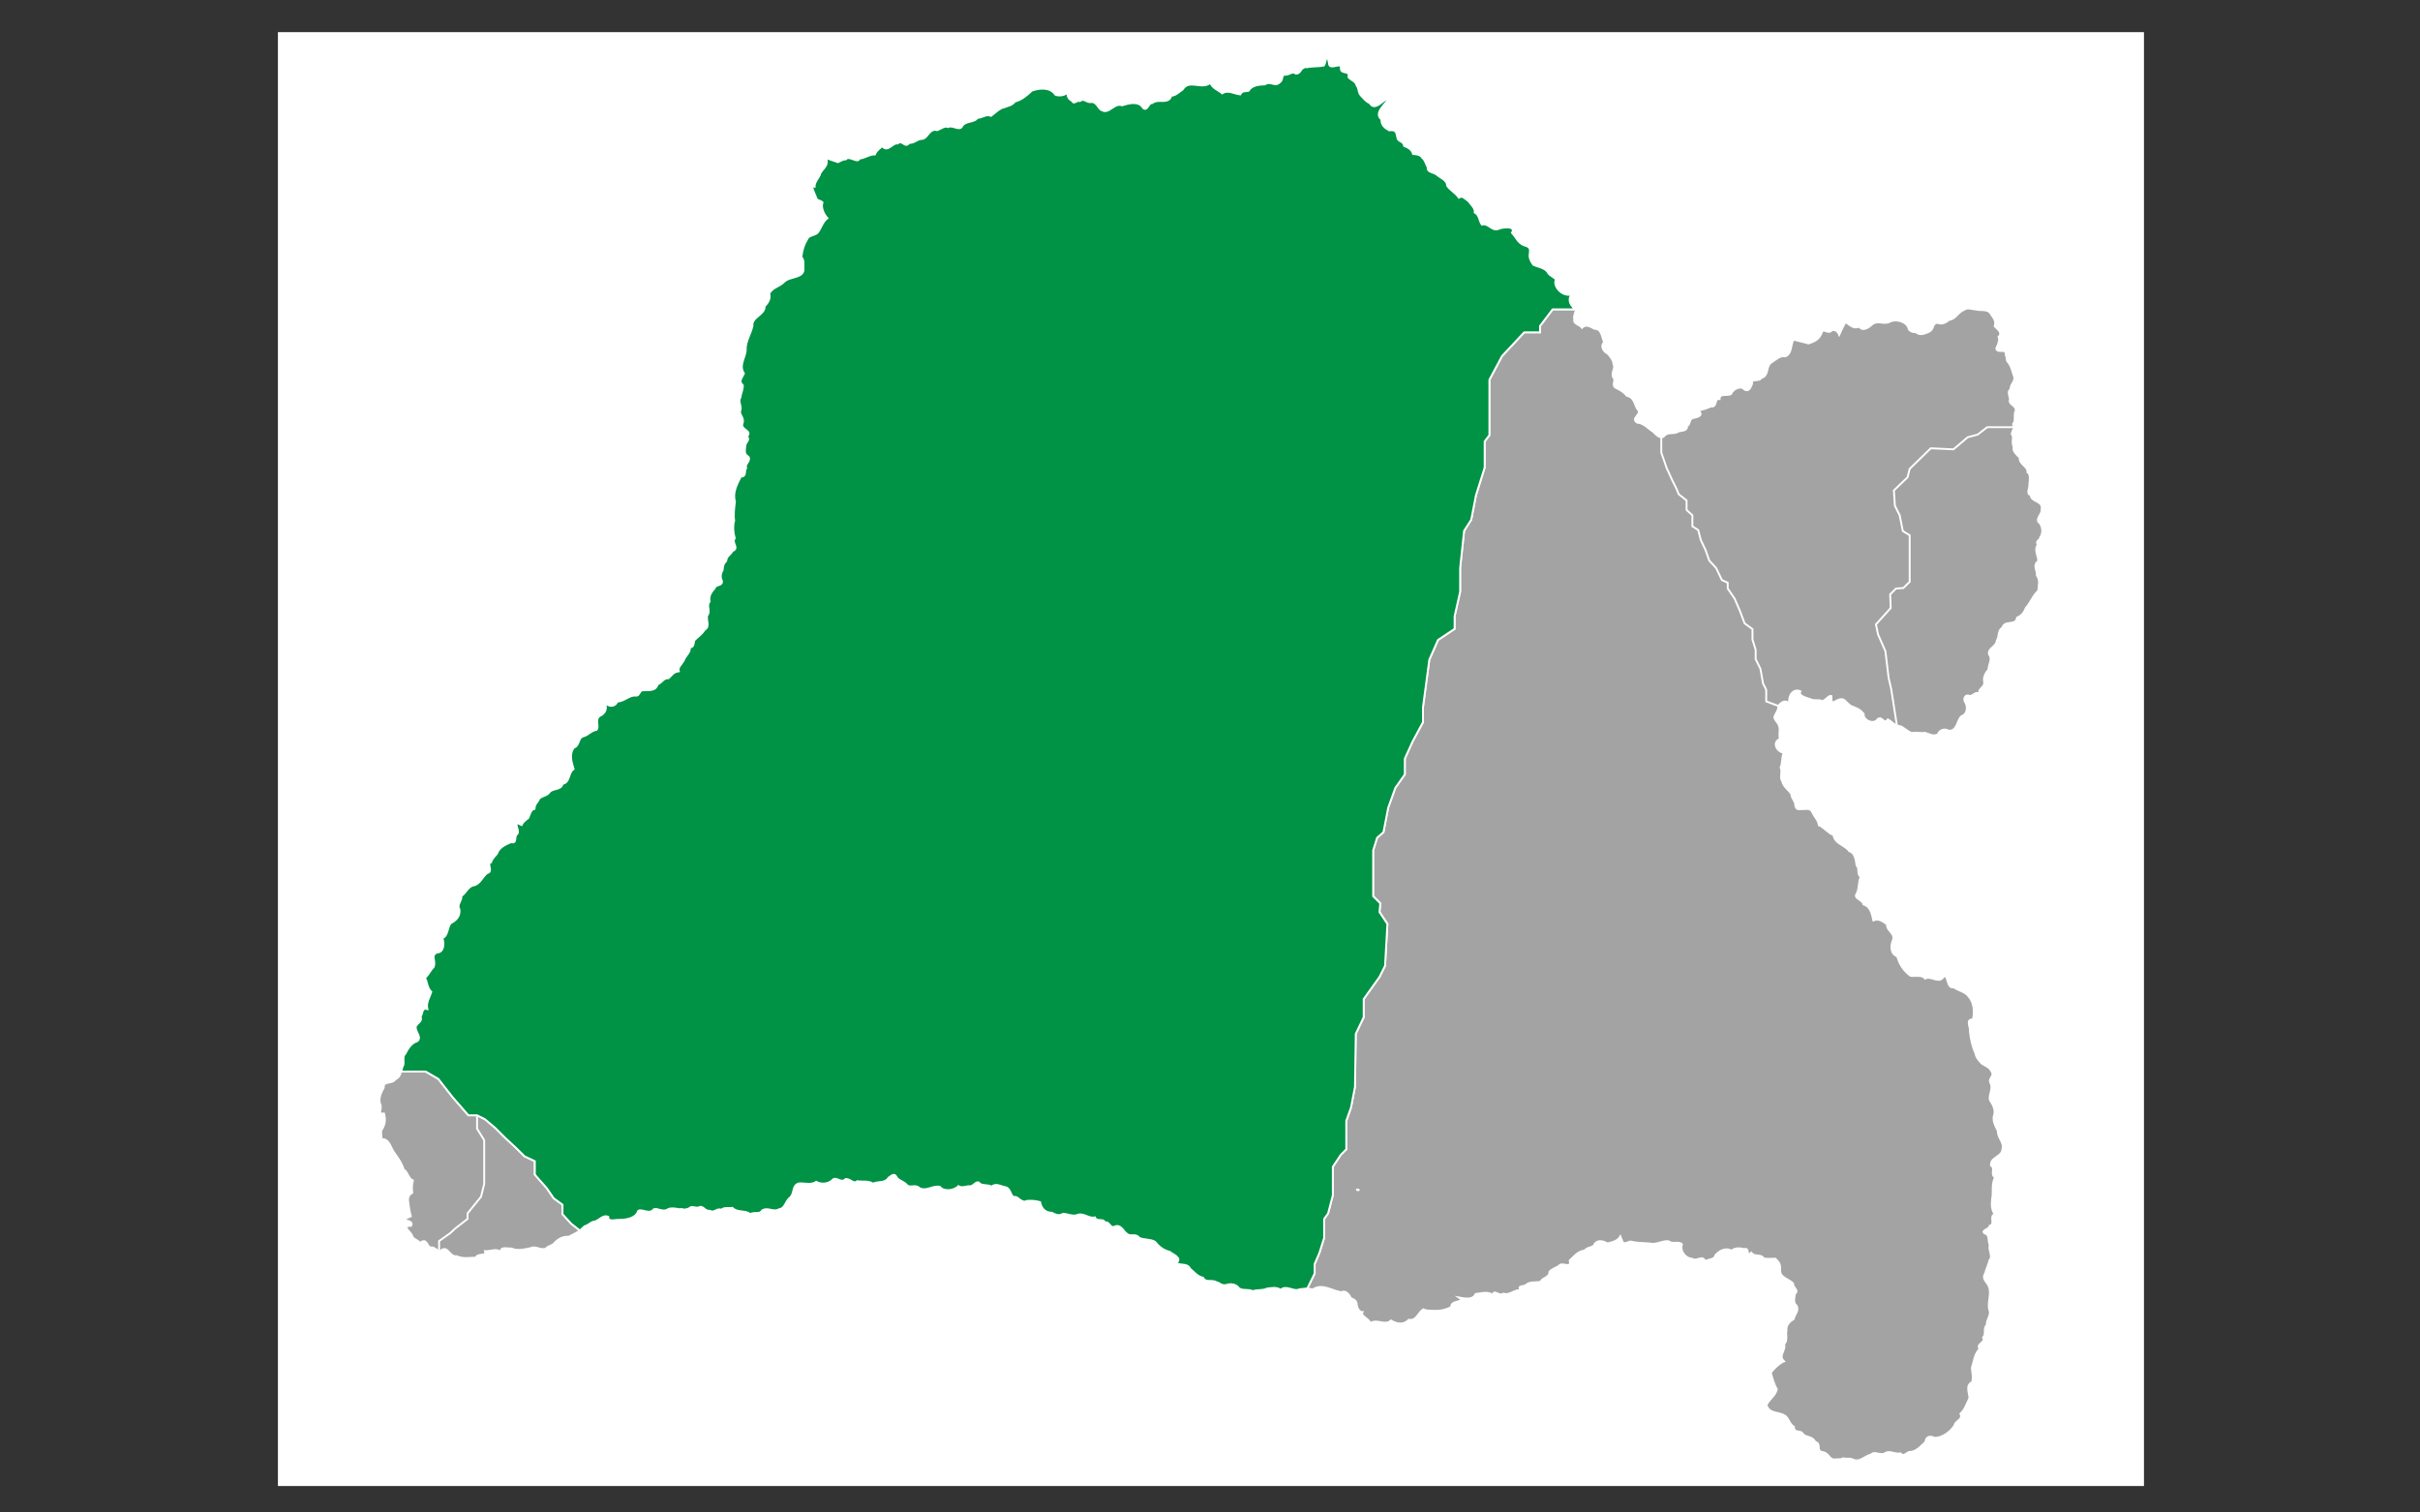 <?xml version="1.0" encoding="utf-8"?>
<!-- Generator: Adobe Illustrator 16.0.0, SVG Export Plug-In . SVG Version: 6.00 Build 0)  -->
<!DOCTYPE svg PUBLIC "-//W3C//DTD SVG 1.1//EN" "http://www.w3.org/Graphics/SVG/1.1/DTD/svg11.dtd">
<svg version="1.1" id="Layer_1" xmlns="http://www.w3.org/2000/svg" xmlns:xlink="http://www.w3.org/1999/xlink" x="0px" y="0px"
	 width="1280px" height="800px" viewBox="0 0 1280 800" enable-background="new 0 0 1280 800" xml:space="preserve">
<rect x="0" y="0" width="1280" height="800" fill="#333333" stroke="none"/>
<rect x="147.5" y="17.5" fill="#FFFFFF" stroke="#FFFFFF" stroke-miterlimit="10" width="986" height="768"/>
<g>
	<path fill="#A3A3A3" stroke="#FFFFFF" stroke-miterlimit="10" d="M700.246,34.672c-2.948,0.591-6.317,0.278-8.951,0.905
		c-3.543-0.627-2.737,3.376-5.896,3.376c-2.036-1.706-3.371,1.043-6.494,0.556c-1.229,1.775-0.209,2.958-2.631,4.524
		c-2.072,1.602-4.67-1.357-7.196,0.592c-2.808,0.139-6.879,0.245-8.67,3.409c-2.072,0.454-3.229-0.277-4.422,1.915
		c-3.229-0.382-6.6-2.609-9.514-0.556c-1.964-1.776-5.125-2.575-6.282-5.603c-4.493,3.896-11.197-2.191-14.671,3.55
		c-2.178,1.461-3.44,3.062-6.074,3.34c-0.526,2.367-2.458,2.644-4.281,2.75c-2.001-0.105-4.036-0.174-5.827,1.113
		c-2.001-0.242-2.246,4.386-4.633,2.645c-2.282-4.001-7.654-2.645-11.162-1.461c-4.317-1.601-6.915,4.977-10.916,2.471
		c-1.616-0.382-2.597-5.045-6.143-4.141c-2.211-0.244-3.23-2.191-5.267-0.626c-2.036-0.591-3.158,2.158-4.105-0.069
		c-1.37-0.626-3.369-2.437-1.862-4.872c-1.859,2.017-4.982,2.401-6.983,1.635c-2.739-4.105-8.178-3.654-12.461-2.227
		c-2.738,2.541-5.265,4.803-8.95,5.812c-1.79,2.192-3.72,2.158-5.51,2.992c-2.493,0.349-5.089,3.064-7.161,4.595
		c-2.562-1.148-4.247,0.871-7.23,1.079c-1.72,2.68-6.633,1.217-8.32,4.802c-1.544,1.914-4.914-1.218-7.194,0.035
		c-1.58-0.939-4.178,1.149-5.721,1.636c-4.248-1.217-4.914,4.385-8.144,4.664c-1.965-0.244-4.388,2.47-6.529,1.983
		c-2.702,3.271-3.369-1.878-6.282,0.382c-2.843-0.452-5.23,5.116-8.213,1.324c-0.035,0.521-3.194,2.365-3.792,4.455
		c-3.228,0.034-5.51,2.087-8.248,2.192c-0.666,2.888-5.406-1.915-7.125,0.417c-1.79,0.035-2.843,0.939-4.177,1.498
		c-2.001-0.592-7.019-2.576-6.246-1.95c1.403,3.759-1.722,5.254-3.126,7.9c-0.351,2.089-2.948,4.105-3.019,6.996
		c-2.386-0.871-0.175,3.131,0.81,5.707c0.42,1.88,2.28,1.496,3.405,2.61c-1.019,2.819,0.876,6.612,2.596,8.351
		c-2.738,2.158-3.229,5.255-5.265,7.796c-1.65,1.427-4.95,1.323-5.406,3.377c-1.86,2.992-2.737,5.95-3.088,9.429
		c1.545,1.843,1.019,3.237,1.087,5.604c0.845,5.775-7.264,4.349-10.214,7.48c-2.597,2.645-5.966,2.785-7.897,6.162
		c0.842,2.68-0.667,5.011-2.423,6.716c0.316,4.593-7.09,5.707-6.422,10.508c-0.948,4.002-3.546,8.075-3.581,11.902
		c0.352,4.212-4,8.701-0.947,13.156c-1.018,2.471-3.053,4.002-0.596,6.265c0.174,2.191-0.984,4.14-1.265,6.438
		c-1.544,2.506,1.159,4.663-0.28,7.584c0.385,2.472,2.527,3.587,1.263,6.543c-0.633,3.133,5.439,3.445,2.528,6.438
		c1.789,2.227-0.949,2.923-0.949,5.359c-0.351,3.166-0.421,4.175,1.685,5.464c1.439,2.261-2.211,3.896-1.193,5.951
		c-1.298,1.844,0.492,4.314-2.912,4.628c-2.036,3.932-4.424,8.701-3.021,13.016c-0.386,3.166-0.911,7.411-0.42,10.091
		c-0.842,3.132-0.527,6.682,0.314,9.396c-1.965,2.505,2.668,5.116-1.193,6.751c-1.228,2.228-3.018,2.402-3.369,5.325
		c-1.543,1.427-1.685,2.853-1.86,4.803c-1.194,1.948-1.263,4.105-0.353,5.741c0.248,2.889-3.439,1.601-3.86,3.829
		c-1.683,1.845-3.298,4.037-2.667,7.028c-2,2.299,0.771,5.013-1.333,7.518c-0.526,2.508,1.614,5.778-1.266,7.378
		c-1.613,2.505-3.44,3.515-5.509,5.638c-0.457,1.6-0.104,3.758-2.423,3.723c0.598,2.471-2.245,4.385-2.98,6.542
		c-0.949,2.158-3.617,4.003-2.811,6.091c-3.018,0.452-3.334,1.878-5.37,3.655c-2.772-0.141-3.44,2.332-5.826,3.27
		c-1.018,3.83-4.914,2.889-8.494,3.168c-1.685,1.775-1.334,3.166-3.65,2.713c-3.195,0.176-5.793,3.131-9.197,3.237
		c-1.193,3.027-4.985,2.921-6.703,0.14c1.542,3.617,0.49,6.053-2.667,7.517c-2.598,1.982-0.036,5.462-1.581,7.273
		c-2.772,0.348-4.458,2.819-7.089,3.481c-2.703,0.661-1.861,4.941-4.844,5.879c-2.738,3.411-1.228,7.903-0.211,11.378
		c-3.018,2.021-1.719,7.173-5.967,7.869c-0.21,3.061-4.845,2.364-6.564,4.104c-1.614,2.402-3.65,1.915-5.65,3.62
		c-0.808,2.26-2.319,2.435-2.493,5.462c-1.965,0.35-2.527,2.96-3.229,4.734c-1.613,1.356-2.807,2.054-3.614,3.791
		c-5.335-2.85-0.843,2.297-2.176,4.665c-2.106,1.078,0.105,5.43-3.334,4.415c-2.774,1.084-6.564,2.891-7.478,6.094
		c-1.017,1.253-2.597,2.611-3.159,4.595c-2.562,0.348,1.405,5.147-2,5.602c-2.668,2.09-3.441,5.361-6.774,6.509
		c-3.299,0.279-4.282,3.969-6.951,5.743c0.493,2.398-2.597,4.456-0.983,7.03c0.456,3.585-1.685,5.774-4.704,7.376
		c-1.754,2.158-1.299,6.647-4.316,7.794c1.087,2.924,0.703,7.659-2.843,7.623c-3.721,1.808-0.351,4.139-1.824,7.759
		c-2.001,1.985-2.633,4.107-4.565,5.675c1.334,2.051,1.054,5.322,3.371,7.41c-0.947,3.028-2.878,5.57-2.106,9.05
		c-3.124-0.837-2.246,2.229-3.544,3.933c0.877,2.747-1.194,2.956-2.529,5.187c-0.771,2.504,3.477,5.846,0.739,7.897
		c-3.125,0.907-5.195,4.281-6.32,6.649c-1.999,1.771-0.068,5.112-1.438,6.68c-0.666,2.018-0.913,5.639-3.791,6.818
		c-1.755,2.785-6.528,0.628-6.177,4.422c-1.475,2.643-3.088,5.951-1.754,9.115c0.947,2.332-1.862,5.083,1.895,4.597
		c0.808,3.165,0.63,5.289-0.878,8.072c-1.194,0.94-0.315,3.691-0.456,5.43c4.528-0.173,4.774,5.116,7.057,7.623
		c2,3.026,3.615,4.905,4.633,8.454c2.352,1.358,2.421,4.871,4.913,5.814c-0.526,2.226-0.631,4.242-0.351,6.539
		c-1.825,1.078-2.526,2.475-2.07,4.978c0.28,2.75,0.632,4.77,1.333,7.412c-8.035,3.237,2.177,1.147,0.141,5.08
		c-5.861-0.211,0.632,3.621,0.632,5.567c1.018,1.879,2.842,1.777,4.142,3.517c3.616-3.133,3.652,2.121,5.616,2.437
		c2.141-0.902,4.002,3.271,6.002,1.114c3.159-1.845,4.072,3.935,7.723,3.442c3.581,1.605,6.704,0.734,10.144,0.769
		c1.087-2.68,6.073-0.453,4.879-3.444c2.843,0.171,5.931-1.708,8.878,0.59c-1.683-3.166,3.125-1.844,5.021-2.019
		c3.229,1.429,6.915,0.558,10.458-0.241c2.318-1.252,5.16,1.494,7.827,0.275c1.615-1.774,3.23-1.217,4.669-3.098
		c2.069-2.053,4.282-3.305,7.405-3.131c2.984-1.565,6.144-2.82,8.391-5.569c2.456-0.624,3.088-2.33,5.684-2.575
		c2.458-0.974,4.178-3.515,6.811-2.469c-0.105,3.061,3.58,1.495,5.896,1.672c3.721-0.036,8.705-0.77,10.003-4.806
		c2.282-1.115,5.968,2.229,8.179-0.8c2.176-0.801,4.879,1.878,7.545-0.035c3.51-1.497,7.267,1.428,11.163-0.453
		c1.684-1.774,3.825,0.592,5.826-0.835c2.386,0.139,2.176,2.229,5.3,2.158c1.825,1.393,3.932-1.706,5.861-0.522
		c1.333-1.497,4.143-0.696,5.896-1.077c2.844,2.888,7.126,1.044,9.337,3.376c2.283-1.394,5.301,0.276,6.319-1.915
		c2.983-2.054,6.071,1.113,9.09-0.731c2.95-0.21,3.335-4.106,5.476-5.914c2.808-2.09,1.159-6.438,4.704-7.657
		c2.563-0.49,6.565,1.112,9.409-0.907c2.876,1.638,6.773,1.012,8.738-1.11c1.931-1.881,4.528,2.226,6.775-0.351
		c2.667-0.312,4.035,2.96,6.246,1.115c3.02,0.522,5.582-0.381,8.354,1.323c2.388-1.359,6.355-0.036,8.179-3.167
		c2.316-1.603,3.123-2.539,4.527,0.278c2.036,1.772,3.581,1.811,5.301,3.76c1.509,1.495,4.563-0.628,6.389,1.423
		c3.86,2.02,6.915-1.391,10.88-0.66c1.932,2.609,7.302,2.262,9.829-0.346c1.896,1.321,3.931-0.14,6.633,0.034
		c1.967-0.59,3.159-3.517,4.95-1.149c2.176,1.045,3.861,0.209,5.932,1.393c2.457-2.02,4.809-0.106,7.266,0.276
		c3.159,0.559,2.703,5.568,5.089,5.187c1.299-0.556,3.756,3.687,6.318,2.088c2.282-0.209,4.704-0.07,7.02,0.628
		c0.562,3.027,2.422,5.602,6.213,5.636c2.104,1.112,3.826,1.845,5.966,0.522c2.808,0.209,5.477,1.773,8.145,0.419
		c3.125-0.592,5.652,2.294,8.704,1.529c0.843,2.542,4.811,0.313,5.092,2.644c3.016-0.694,2.7,3.83,5.826,1.983
		c3.544-0.799,4.176,3.831,7.301,4.734c1.79,0.279,3.79-0.558,5.23,1.463c2.667,1.145,5.861,0.625,8.247,2.018
		c2.211,2.68,4.319,4.42,7.899,5.395c1.297,1.219,6.983,3.132,3.334,5.916c2.667,1.461,5.967-0.068,7.371,2.994
		c2.176,1.74,3.861,4.141,6.842,4.729c1.652,3.031,4.67,0.734,7.265,2.475c1.056-0.14,2.493,2.052,5.092,1.359
		c2.422-0.871,5.337-0.314,6.703,1.807c2.387,1.461,4.915,0.244,7.232,1.495c2.596-0.939,4.915-0.139,7.51-1.355
		c2.281-0.278,4.951-0.975,7.304,0.627c2.91-2.784,6.946,1.32,9.932-0.279c2.386-1.912,5.545,0.485,7.337-0.07
		c4.771-3.095,9.896,0.939,14.848,1.636c2.49-1.354,4.386,1.811,4.947,3.098c1.86,0.834,3.089,1.391,3.125,3.479
		c0.279,1.951,1.401,3.898,3.052,3.932c-1.297,2.09,3.264,3.204,4.143,5.813c3.685-2.399,7.759,1.636,10.916-1.356
		c2.985,1.74,6.563,2.607,9.444-0.415c4.031,0.833,5.019-3.9,7.613-5.502c2.18,0.872,3.442,0.661,5.688,0.767
		c3.159,0.176,6.388-0.489,9.268-2.087c-0.74-3.689,8.141-2.193,3.931-4.941c3.121,0.52,7.302,1.529,8.844-1.847
		c2.951-0.276,6.669-1.636,9.267,0.662c0.108-3.654,3.194,0.939,5.407-0.869c3.721,1.148,5.72-2.437,9.478-1.742
		c-2.738-2.85,1.543-1.67,2.737-3.061c2.071-1.668,4.634-0.871,7.441-1.461c1.124-2.403,4.738-2.092,4.738-5.289
		c1.019-1.463,4.072-2.298,5.019-3.203c1.755-2.264,6.74,2.054,5.688-2.75c2.421-2.264,4.562-5.115,7.967-5.255
		c0.982-1.98,4.771-1.354,5.195-3.514c1.789-2.472,4.772-1.392,6.809-0.247c2.597-0.658,5.475-1.321,6.81-3.758
		c1.612,3.827,0.876,4.354,5.196,2.716c3.614,0.869,6.913,0.73,10.773,1.08c3.088,0.768,7.231-1.917,9.758-1.114
		c1.649,1.634,5.651-0.315,6.844,1.565c-1.263,3.1,1.65,7.415,5.301,7.553c2.561,1.845,5.478-2.332,6.984,1.321
		c2.282-1.321,4.774-0.557,5.512-3.27c2.211-2.366,5.301-4.003,8.461-2.296c1.998-1.707,4.806-1.323,6.667-0.802
		c3.23-1.079,0.561,4.593,3.755,1.879c2.037,2.646,4.737,0.277,6.636,3.063c1.577,0.278,4.424,0.243,6.108,0.104
		c2,1.947,2.597,2.991,2.524,5.568c-0.49,4.628,4.704,5.08,6.881,7.587c-0.386,2.191,3.403,3.478,0.912,5.43
		c-0.249,2.26-1.125,4.662,0.911,6.298c1.371,2.924-1.016,4.244-1.576,7.03c-2.177,1.354-4.074,3.095-3.793,6.02
		c-0.559,2.296,0.845,5.323-1.299,7.309c1.194,3.061-3.3,6.193,0,9.012c-2.35,1.009-4.946,3.378-6.984,5.986
		c0.878,3.342,1.582,5.951,3.194,8.873c-0.455,1.811-1.455,3.073-2.524,4.285c-1.071,1.213-2.214,2.38-2.951,3.999
		c1.366,4.978,6.775,3.373,10.076,5.879c1.932,1.742,2.104,4.281,4.42,5.638c0.177,4.038,3.616,1.044,5.158,4.317
		c2.247,1.284,4.775,1.007,6.108,3.653c3.789,1.115-0.279,5.045,4.458,5.499c2.774,0.799,3.056,3.827,5.685,3.827
		c1.618-0.279,3.092,0.243,4.67-0.626c2.002,0.521,3.301-0.278,5.441,0.765c3.439,1.461,6.07-2.087,9.373-2.783
		c1.823-2.124,5.119,1.113,7.649-0.905c2.457-1.185,4.772,0.905,7.794,0.314c2.315,2.4,3.123-1.218,5.827-0.801
		c3.157-0.698,4.844-2.89,7.405-5.187c0.352-3.095,2.595-3.376,4.984-2.193c4.353-0.141,8.282-3.34,10.492-6.647
		c0.07-2.364,4.672-2.851,3.054-6.158c2.425-2.157,3.269-5.254,4.742-8.143c0.068-2.784-2.247-6.822,1.473-8.524
		c0.666-2.717,0.104-4.771-0.176-7.482c1.159-3.586,1.301-7.239,4.108-10.198c-2.178-2.541,3.611-3.376,1.825-5.883
		c1.824-1.982,0-4.803,1.965-6.784c-0.036-2.958,1.857-4.351,1.614-7.03c-1.86-4.905,1.896-10.128-1.332-14.788
		c-1.337-1.672-2.563-3.273-1.124-5.466c0.596-2.226,1.787-4.837,2.35-7.029c1.896-1.635-0.77-5.288,0.036-7.896
		c-0.982-2.267,0.104-5.536-2.634-6.127c-2.21-1.813,2.176-1.845,2.67-4.038c3.122-0.869-0.422-5.01,2.596-6.09
		c-1.614-2.541-1.685-4.839-1.369-8.002c0.809-3.691-0.456-7.936,1.616-11.591c-2.739-1.357,0.313-4.941-2.179-6.126
		c-0.664-4.524,5.897-4.488,6.038-8.769c1.09-3.515-2.632-5.915-2.423-9.604c-1.402-2.854-3.053-5.674-1.858-8.84
		c0.597-2.992-1.23-5.812-2.353-7.445c-0.633-3.102,1.685-5.777,0.49-8.703c-1.856-3.026,2.389-3.826,0.284-6.577
		c-0.951-2.19-3.303-2.889-4.987-3.998c-1.611-1.743-2.982-3.136-3.508-5.674c-1.579-3.377-2.386-7.412-2.842-11.243
		c0.456-2.295-2.564-6.576,1.612-6.472c0.914-4.351,0.526-8.872-2.175-12.043c-1.966-2.78-5.441-3.095-8.075-5.008
		c-4.033,1.216-2.735-8.979-5.827-4.873c-2.277,2.75-6.458-1.428-9.23,0.313c-1.613-2.229-5.509-1.15-7.718-1.464
		c-3.444-2.539-5.971-6.123-6.987-10.298c-3.723-1.43-3.582-5.5-2.317-8.631c1.368-3.585-3.616-5.08-3.088-8.284
		c-2.81-2.089-4.636-3.164-7.267-2.121c-0.737-3.306-1.439-7.273-5.196-8.455c-0.559-2.542-5.265-3.134-3.755-5.432
		c1.719-2.922,0.771-6.122,2.316-9.155c-2.246-1.391-0.456-4.208-2.246-6.089c-0.354-2.435-0.773-6.682-3.79-7.412
		c-2.246-3.34-7.971-4.07-8.356-8.595c-2.947-0.974-5.189-4.243-7.791-5.221c-0.352-2.573-1.928-3.825-3.123-6.193
		c-1.438-3.132-2.389-2.262-6.071-2.296c-2.105,0.07-2.669,0.278-3.266-1.915c0.138-2.297-2.142-3.794-2.071-6.018
		c-1.755-2.682-4.072-3.621-4.88-6.927c-1.438-1.776,0.315-5.012-0.841-7.169c1.086-2.262,0.56-5.149,1.648-7.796
		c-3.997-0.626-6.143-5.813-1.859-7.309c-0.878-1.425-0.036-3.619-0.35-5.845c-0.245-2.855-3.128-4.177-2.667-6.057
		c0.629-1.6,2.245-3.41,2.032-5.497c1.371-1.915,4.179-4.039,6.071-0.557c-1.4-4.002,1.442-9.117,5.583-7.239
		c-1.403,2.472,3.407,3.515,5.514,4.245c1.786,1.044,4.35-0.104,5.927,0.975c1.896-0.279,3.442-3.166,4.954-2.748
		c-0.039,6.682,1.823,1.322,5.859,1.741c1.72,0.347,2.982,3.13,5.019,3.758c2.949,1.25,4.214,1.53,6.213,4.07
		c-0.386,3.237,5.303,6.021,7.513,2.611c2.456-1.671,3.229,3.271,5.266,0.243c2.175,1.149,3.789,3.551,6.949,3.653
		c2.033,1.149,4.319,3.343,5.966,3.516c2.245-0.488,4.494,0.347,6.636-0.14c2.28,0.663,4.561,2.228,7.018,0.802
		c0.668-2.262,3.442-3.134,5.372-1.949c4.703,0.766,4.565-5.29,6.951-7.553c3.296-1.043,3.65-5.428,1.788-7.899
		c-0.737-1.739,0.527-4.001,2.704-2.785c2.211-0.278,3.017-2.888,5.474-0.939c-2.176-2.853,2.984-3.41,2.036-6.924
		c-0.35-2.125,0.806-4.49,2.386-6.229c-0.068-2.82,2.283-5.15,0.247-8.005c-0.771-3.236,3.862-3.896,4.108-7.273
		c1.472-2.367,0.418-5.324,3.016-6.855c1.02-4.177,7.057-0.626,7.723-5.29c2.283-0.904,3.793-2.785,4.67-5.116
		c2.599-2.958,3.545-6.333,6.528-9.118c0.209-2.679,1.123-5.568-0.737-8.039c0.211-2.889-2.318-5.464,0.737-7.552
		c0.033-3.097-2.211-5.567-0.317-8.735c-1.192-2.296,1.16-1.983,1.368-3.932c1.759-2.297,1.056-5.603-0.141-7.343
		c-3.088-2.158,1.265-4.594,0.843-7.482c1.057-4.524-6-3.864-5.648-7.551c-2.774-0.313-0.49-3.829-0.809-5.881
		c0.246-1.879,0.704-5.152-1.018-6.194c0.313-3.029-4.458-4.177-4.072-7.622c-1.295-1.428-3.86-3.202-3.227-5.707
		c-1.161-2.646,0.069-4.35-0.598-6.057c-1.687-2.365,1.121-3.723,0.314-6.159c1.65-1.566,0.14-4.872,1.403-7.099
		c0.106-3.028-4.245-2.924-3.019-6.091c-0.281-1.252-1.58-4.385,0.35-4.977c-0.631-2.505,3.02-4.454,1.618-7.377
		c-0.879-2.61-1.405-4.976-2.808-6.821c-1.51-1.391-0.423-2.086-1.477-4.037c0.457-4.107-4.422-0.487-4.982-3.48
		c0.84-1.915,2.034-4.351,1.226-6.16c2.493-2.262-1.087-4.349-2.069-5.568c0.879-2.61-0.385-4.175-1.896-6.299
		c-1.616-3.271-5.968-1.774-8.073-2.609c-1.858,0-4.529-1.253-6.108,0.174c-3.368,1.08-4.597,5.185-8.106,5.324
		c-1.053,1.079-3.757,2.853-6.179,1.496c-3.403,0.94-1.052,3.342-4.877,5.047c-1.827,0.73-4.283,1.914-6.46,0
		c-0.913,0.07-3.755-0.279-3.966-2.401c-1.229-3.41-6.985-4.837-10.005-3.027c-3.085,1.427-6.176-1.009-9.021,1.183
		c-1.755,1.6-4.983,4.106-7.018,1.288c-2.95,1.427-4.878-0.94-7.232-2.437c-1.265,2.366-2.599,5.08-3.298,6.717
		c-0.807-2.053-2.987-3.48-4.879-1.566c-2.283,0.488-3.65-2.192-4.564,0.94c-1.335,3.167-3.685,4.211-6.742,5.256
		c-2.595-0.697-5.227-1.358-8.068-2.056c-1.584,3.482-0.809,7.379-4.179,8.875c-2.736-0.695-5.333,1.95-7.652,3.376
		c-2.807,2.158-1.054,7.029-5.194,8.075c-1.051,2.228-5.439-0.105-4.809,3.026c-0.665,1.322-1.332,4.594-4.072,3.062
		c-1.647-2.226-5.929-0.487-7.091,2.401c-1.964,1.149-6.036-0.66-6.036,2.644c-3.018-0.591-1.054,4.526-4.527,3.899
		c-2.106,0.905-4.317,1.914-6.739,1.914c3.123,2.993-0.527,3.793-2.493,4.176c-2.595,0.279-1.718,4.246-3.51,4.108
		c0.598,3.48-4.352,2.295-5.298,3.549c-2.002,0.8-4.458-0.209-6.458,1.6c-1.513,2.262-4.039,0.314-6.005-1.913
		c-2.526-1.464-5.09-4.734-8.494-4.838c-4-2.437,3.3-4.559-0.034-7.308c-1.476-2.646-1.719-6.195-5.371-6.855
		c-1.441-1.811-3.65-3.238-5.474-4.003c-3.23-1.391-0.21-3.967-1.687-5.602c-1.616-2.227,1.299-5.045-0.036-7.378
		c0.036-1.809-1.896-4.21-3.123-5.463c-2.034-0.801-4.036-4.038-1.719-5.847c-1.369-2.679-1.126-7.133-5.194-7.203
		c-1.861-0.94-4.495-2.784-6.564-0.523c-1.299-1.878-4.879-1.774-4.073-4.906c-0.559-1.949-0.806-3.167,0.386-4.837
		c-2.14-2.052-4.175-4.558-1.858-7.968c-4.388,1.564-9.829-3.76-8.389-7.623c0.175-1.079-3.616-2.227-4.247-4.106
		c-1.791-2.504-5.301-2.68-7.688-3.932c-1.194-1.774-1.964-3.549-1.894-4.698c0.279-3.307,0.981-4.595-3.09-5.603
		c-3.228-1.426-4.072-4.315-6.213-6.543c2.317-3.827-4.703-2.958-6.705-2.227c-3.756,1.914-5.722-3.202-9.192-2.088
		c-1.512-1.914-1.232-5.08-3.793-6.437c0.315-2.263-1.896-4.003-3.267-5.951c-1.893-1.254-3.194-3.271-5.123-1.88
		c-2.001-2.854-4.562-3.828-6.246-6.369c0.175-2.785-3.581-4.176-5.303-5.672c-1.788-1.602-5.511-1.289-4.88-4.071
		c-0.595-0.592-1.542-4.073-2.771-4.803c-1.336-2.018-3.091-1.983-5.021-2.193c-0.49-2.226-2.667-3.514-4.702-4.245
		c-0.422-2.437-2.388-2.124-3.407-3.654c-0.98-3.203-0.209-5.046-4.563-4.628c-2.386-1.288-4.141-2.784-4.07-5.743
		c-4.211-3.48,2.317-8.108,4.281-11.519c-3.509,0.904-7.613,7.516-10.46,2.887c-2.315-1.043-3.648-2.992-4.912-4.315
		c-1.229-1.531-0.774-3.479-1.931-4.836c-0.635-2.646-2.985-2.819-4.388-4.56c0.912-4.246-4.634-0.94-4-5.289
		c-0.317-2.785-6.461,2.122-6.356-2.402C701.475,26.321,701.547,32.759,700.246,34.672L700.246,34.672z M923.592,660.872
		 M360.898,639.781C360.969,639.887,361.284,639.781,360.898,639.781L360.898,639.781z M360.125,639.607
		C360.266,640.338,361.951,639.4,360.125,639.607L360.125,639.607z M689.752,35.822C689.507,35.891,688.805,36.099,689.752,35.822
		L689.752,35.822z M833.838,171.438 M833.521,171.89 M948.37,181.67"/>
</g>
<polyline fill="#A3A3A3" stroke="#FFFFFF" stroke-miterlimit="10" points="833.1,163.608 826.264,163.608 821.244,163.608 
	814.551,172.423 814.551,175.77 806.185,175.77 794.472,188.319 787.779,200.868 787.779,230.15 785.269,233.497 785.269,247.302 
	780.668,261.943 778.157,274.911 774.393,280.767 772.301,300.428 772.301,312.978 769.373,325.945 769.373,332.638 
	760.588,338.495 755.987,348.953 752.641,374.052 752.641,382 747.202,392.039 743.019,401.262 743.019,409.608 737.999,416.72 
	734.234,427.178 731.725,440.146 728.378,443.074 726.286,449.767 726.286,463.153 726.286,474.029 730.051,477.794 
	729.633,482.396 733.816,488.671 732.562,510.841 729.633,516.697 721.267,528.41 721.267,538.032 717.083,546.816 716.665,574.844 
	714.573,585.72 712.063,592.831 712.063,607.891 709.136,610.819 704.952,617.094 704.952,632.153 702.442,641.774 700.351,644.703 
	700.351,654.742 697.841,662.69 695.331,668.547 695.331,673.566 691.484,681.442 "/>
<polyline fill="#A3A3A3" stroke="#FFFFFF" stroke-miterlimit="10" points="212.179,566.767 225.143,566.767 231.835,570.66 
	239.365,580.282 247.731,589.903 252.333,589.903 252.333,597.015 256.098,603.08 256.098,626.29 255.113,630.233 254.425,632.99 
	249.516,639.056 247.313,641.777 247.313,644.703 240.768,649.793 238.167,652.232 232.254,656.416 232.254,661.602 "/>
<polyline fill="#A3A3A3" stroke="#FFFFFF" stroke-miterlimit="10" points="252.333,589.903 256.516,591.995 261.955,596.597 
	266.974,601.616 272.831,607.055 277.432,611.59 282.87,614.166 282.87,621.277 289.145,628.389 292.91,633.826 297.511,637.173 
	297.511,642.193 302.113,647.213 306.718,650.865 "/>
<polyline fill="#A3A3A3" stroke="#FFFFFF" stroke-miterlimit="10" points="1064.811,225.955 1058.043,225.955 1051.072,225.955 
	1046.052,229.86 1040.753,231.281 1033.223,237.668 1021.23,237.111 1010.077,247.987 1008.961,252.449 1001.711,259.42 
	1002.268,267.508 1004.777,272.528 1006.451,280.895 1010.077,283.125 1010.077,307.727 1006.73,311.013 1002.825,311.292 
	999.758,314.36 1000.037,321.611 992.229,330.256 993.344,335.554 997.248,344.479 998.921,358.423 1000.315,364.558 
	1003.315,383.697 "/>
<polyline fill="#A3A3A3" stroke="#FFFFFF" stroke-miterlimit="10" points="878.691,231.281 878.691,239.345 881.482,247.433 
	884.549,254.126 886.779,258.588 887.896,261.377 892.079,264.724 892.079,269.744 895.146,272.532 895.146,278.389 898.215,280.34 
	899.608,285.64 902.118,290.938 904.071,296.516 907.695,300.419 910.764,306.834 913.831,308.229 913.831,311.296 917.457,316.595 
	920.245,323.009 922.755,329.702 926.938,332.77 926.938,338.348 928.611,343.646 928.611,348.666 931.121,353.686 932.517,361.494 
	934.189,364.84 934.189,370.977 940.611,373.42 "/>
<path fill="#A3A3A3" stroke="#FFFFFF" stroke-miterlimit="10" d="M718.478,629.422C718.548,629.527,718.864,629.422,718.478,629.422
	L718.478,629.422z"/>
<path fill="#A3A3A3" stroke="#FFFFFF" stroke-miterlimit="10" d="M717.704,629.248C717.846,629.979,719.53,629.041,717.704,629.248
	L717.704,629.248z"/>
<path fill="#A3A3A3" stroke="#FFFFFF" stroke-miterlimit="10" d="M1047.331,25.462C1047.087,25.531,1046.384,25.739,1047.331,25.462
	L1047.331,25.462z"/>
<path fill="#009245" stroke="#FFFFFF" stroke-miterlimit="10" d="M833.1,163.608c-2.14-2.052-4.175-4.558-1.858-7.968
	c-4.388,1.564-9.829-3.76-8.389-7.623c0.175-1.079-3.616-2.227-4.247-4.106c-1.791-2.504-5.301-2.68-7.688-3.932
	c-1.194-1.774-1.964-3.549-1.894-4.698c0.279-3.307,0.981-4.595-3.09-5.603c-3.228-1.426-4.072-4.315-6.213-6.543
	c2.317-3.827-4.703-2.958-6.705-2.227c-3.756,1.914-5.722-3.202-9.192-2.088c-1.512-1.914-1.232-5.08-3.793-6.437
	c0.315-2.263-1.896-4.003-3.267-5.951c-1.893-1.254-3.194-3.271-5.123-1.88c-2.001-2.854-4.562-3.828-6.246-6.369
	c0.175-2.785-3.581-4.176-5.303-5.672c-1.788-1.602-5.511-1.289-4.88-4.071c-0.595-0.592-1.542-4.073-2.771-4.803
	c-1.336-2.018-3.091-1.983-5.021-2.193c-0.49-2.226-2.667-3.514-4.702-4.245c-0.422-2.437-2.388-2.124-3.407-3.654
	c-0.98-3.203-0.209-5.046-4.563-4.628c-2.386-1.288-4.141-2.784-4.07-5.743c-4.211-3.48,2.317-8.108,4.281-11.519
	c-3.509,0.904-7.613,7.516-10.46,2.887c-2.315-1.043-3.648-2.992-4.912-4.315c-1.229-1.531-0.774-3.479-1.931-4.836
	c-0.635-2.646-2.985-2.819-4.388-4.56c0.912-4.246-4.634-0.94-4-5.289c-0.317-2.785-6.461,2.122-6.356-2.402
	c-1.438-6.82-1.366-0.382-2.667,1.531l0,0c-2.948,0.591-6.317,0.278-8.951,0.905c-3.543-0.627-2.737,3.376-5.896,3.376
	c-2.036-1.706-3.371,1.043-6.494,0.556c-1.229,1.775-0.209,2.958-2.631,4.524c-2.072,1.602-4.67-1.357-7.196,0.592
	c-2.808,0.139-6.879,0.245-8.67,3.409c-2.072,0.454-3.229-0.277-4.422,1.915c-3.229-0.382-6.6-2.609-9.514-0.556
	c-1.964-1.776-5.125-2.575-6.282-5.603c-4.493,3.896-11.197-2.191-14.671,3.55c-2.178,1.461-3.439,3.062-6.074,3.34
	c-0.525,2.367-2.457,2.644-4.281,2.75c-2-0.105-4.035-0.174-5.826,1.113c-2.002-0.242-2.246,4.386-4.633,2.645
	c-2.282-4.001-7.654-2.645-11.162-1.461c-4.317-1.601-6.916,4.977-10.916,2.471c-1.616-0.382-2.598-5.045-6.143-4.141
	c-2.212-0.244-3.23-2.191-5.268-0.626c-2.035-0.591-3.157,2.158-4.105-0.069c-1.369-0.626-3.368-2.437-1.861-4.872
	c-1.859,2.017-4.982,2.401-6.983,1.635c-2.739-4.105-8.179-3.654-12.462-2.227c-2.737,2.541-5.264,4.803-8.949,5.812
	c-1.791,2.192-3.721,2.158-5.511,2.992c-2.493,0.349-5.089,3.064-7.161,4.595c-2.563-1.148-4.247,0.871-7.23,1.079
	c-1.719,2.68-6.633,1.217-8.319,4.802c-1.544,1.914-4.913-1.218-7.194,0.035c-1.58-0.939-4.178,1.149-5.721,1.636
	c-4.248-1.217-4.914,4.385-8.145,4.664c-1.965-0.244-4.389,2.47-6.529,1.983c-2.701,3.271-3.368-1.878-6.281,0.382
	c-2.844-0.452-5.23,5.116-8.214,1.324c-0.035,0.521-3.194,2.365-3.792,4.455c-3.229,0.034-5.51,2.087-8.248,2.192
	c-0.666,2.888-5.405-1.915-7.125,0.417c-1.79,0.035-2.844,0.939-4.178,1.498c-2-0.592-7.019-2.576-6.246-1.95
	c1.404,3.759-1.721,5.254-3.125,7.9c-0.352,2.089-2.948,4.105-3.02,6.996c-2.386-0.871-0.175,3.131,0.81,5.707
	c0.42,1.88,2.28,1.496,3.405,2.61c-1.02,2.819,0.876,6.612,2.596,8.351c-2.738,2.158-3.229,5.255-5.265,7.796
	c-1.65,1.427-4.95,1.323-5.406,3.377c-1.86,2.992-2.737,5.95-3.089,9.429c1.545,1.843,1.02,3.237,1.088,5.604
	c0.845,5.775-7.264,4.349-10.214,7.48c-2.597,2.645-5.966,2.785-7.897,6.162c0.843,2.68-0.666,5.011-2.423,6.716
	c0.315,4.593-7.091,5.707-6.422,10.508c-0.948,4.002-3.546,8.075-3.581,11.902c0.352,4.212-4,8.701-0.947,13.156
	c-1.018,2.471-3.053,4.002-0.596,6.265c0.174,2.191-0.983,4.14-1.265,6.438c-1.544,2.506,1.159,4.663-0.28,7.584
	c0.386,2.472,2.527,3.587,1.264,6.543c-0.633,3.133,5.439,3.445,2.527,6.438c1.789,2.227-0.948,2.923-0.948,5.359
	c-0.351,3.166-0.421,4.175,1.685,5.464c1.439,2.261-2.211,3.896-1.193,5.951c-1.298,1.844,0.492,4.314-2.912,4.628
	c-2.036,3.932-4.424,8.701-3.021,13.016c-0.386,3.166-0.911,7.411-0.42,10.091c-0.843,3.132-0.526,6.682,0.314,9.396
	c-1.965,2.505,2.669,5.116-1.192,6.751c-1.229,2.228-3.019,2.402-3.369,5.325c-1.544,1.427-1.686,2.853-1.86,4.803
	c-1.194,1.948-1.263,4.105-0.353,5.741c0.247,2.889-3.439,1.601-3.861,3.829c-1.683,1.845-3.298,4.037-2.666,7.027
	c-2,2.3,0.771,5.014-1.334,7.519c-0.525,2.508,1.615,5.778-1.266,7.378c-1.612,2.505-3.439,3.515-5.509,5.639
	c-0.456,1.6-0.104,3.758-2.423,3.723c0.598,2.471-2.246,4.385-2.98,6.542c-0.949,2.157-3.617,4.003-2.811,6.091
	c-3.019,0.452-3.335,1.878-5.37,3.654c-2.772-0.141-3.44,2.332-5.826,3.27c-1.019,3.83-4.914,2.89-8.493,3.169
	c-1.686,1.774-1.335,3.166-3.65,2.714c-3.195,0.176-5.793,3.131-9.197,3.236c-1.193,3.027-4.985,2.922-6.703,0.141
	c1.542,3.616,0.49,6.053-2.668,7.516c-2.598,1.982-0.036,5.463-1.581,7.273c-2.772,0.348-4.458,2.818-7.089,3.48
	c-2.703,0.661-1.861,4.941-4.844,5.879c-2.738,3.412-1.229,7.903-0.211,11.379c-3.019,2.021-1.72,7.173-5.967,7.869
	c-0.211,3.061-4.846,2.364-6.564,4.104c-1.614,2.402-3.65,1.915-5.65,3.62c-0.808,2.26-2.318,2.435-2.493,5.462
	c-1.965,0.35-2.526,2.96-3.229,4.734c-1.613,1.356-2.807,2.054-3.614,3.791c-5.335-2.85-0.843,2.297-2.176,4.665
	c-2.106,1.078,0.105,5.43-3.334,4.415c-2.774,1.084-6.564,2.891-7.478,6.094c-1.017,1.253-2.597,2.611-3.159,4.595
	c-2.562,0.348,1.405,5.147-2,5.602c-2.668,2.09-3.441,5.361-6.774,6.509c-3.299,0.279-4.282,3.969-6.951,5.743
	c0.493,2.398-2.597,4.456-0.983,7.03c0.456,3.585-1.685,5.774-4.704,7.376c-1.754,2.158-1.299,6.647-4.316,7.794
	c1.087,2.924,0.703,7.659-2.843,7.623c-3.721,1.808-0.351,4.139-1.824,7.759c-2.001,1.985-2.633,4.107-4.565,5.675
	c1.334,2.051,1.054,5.322,3.371,7.41c-0.947,3.028-2.878,5.57-2.106,9.05c-3.124-0.837-2.246,2.229-3.544,3.933
	c0.877,2.747-1.194,2.956-2.529,5.187c-0.771,2.504,3.477,5.846,0.739,7.897c-3.125,0.907-5.195,4.281-6.32,6.649
	c-1.999,1.771-0.068,5.112-1.438,6.68l-0.737,2.745h12.964l6.693,3.894l7.53,9.622l8.366,9.621h4.602l4.183,2.092l5.438,4.602
	l5.02,5.02l5.856,5.438l4.602,4.535l5.438,2.576v7.111l6.274,7.111l3.766,5.438l4.602,3.347v5.021l4.602,5.02l4.605,3.652
	l2.478-2.28c2.456-0.624,3.088-2.33,5.685-2.575c2.457-0.974,4.178-3.515,6.811-2.469c-0.105,3.061,3.58,1.495,5.896,1.672
	c3.721-0.036,8.705-0.77,10.004-4.806c2.281-1.115,5.967,2.229,8.179-0.8c2.176-0.801,4.88,1.878,7.546-0.035
	c3.51-1.497,7.266,1.428,11.162-0.453c1.684-1.774,3.826,0.592,5.826-0.835c2.387,0.139,2.176,2.229,5.301,2.158
	c1.824,1.393,3.932-1.706,5.861-0.522c1.333-1.497,4.143-0.696,5.896-1.077c2.844,2.888,7.126,1.044,9.336,3.376
	c2.283-1.394,5.302,0.276,6.319-1.915c2.983-2.054,6.071,1.113,9.091-0.731c2.949-0.21,3.335-4.106,5.475-5.914
	c2.809-2.09,1.159-6.438,4.704-7.657c2.563-0.49,6.565,1.112,9.409-0.907c2.877,1.638,6.773,1.012,8.738-1.11
	c1.93-1.881,4.527,2.226,6.774-0.351c2.667-0.312,4.035,2.96,6.246,1.115c3.021,0.522,5.582-0.381,8.354,1.323
	c2.388-1.359,6.354-0.036,8.179-3.167c2.316-1.603,3.123-2.539,4.527,0.278c2.036,1.772,3.581,1.811,5.301,3.76
	c1.509,1.495,4.563-0.628,6.389,1.423c3.86,2.02,6.915-1.391,10.88-0.66c1.932,2.609,7.302,2.262,9.829-0.346
	c1.896,1.321,3.931-0.14,6.634,0.034c1.967-0.59,3.158-3.517,4.949-1.149c2.176,1.045,3.861,0.209,5.932,1.393
	c2.457-2.02,4.809-0.106,7.266,0.276c3.158,0.559,2.703,5.568,5.09,5.187c1.299-0.556,3.756,3.687,6.317,2.088
	c2.282-0.209,4.704-0.07,7.021,0.628c0.562,3.027,2.422,5.602,6.213,5.636c2.104,1.112,3.826,1.845,5.966,0.522
	c2.808,0.209,5.477,1.773,8.145,0.419c3.125-0.592,5.651,2.294,8.704,1.529c0.843,2.542,4.811,0.313,5.092,2.644
	c3.016-0.694,2.699,3.83,5.826,1.983c3.543-0.799,4.176,3.831,7.301,4.734c1.789,0.279,3.789-0.558,5.229,1.463
	c2.667,1.145,5.861,0.625,8.247,2.018c2.211,2.68,4.318,4.42,7.899,5.395c1.297,1.219,6.983,3.132,3.335,5.916
	c2.667,1.461,5.967-0.068,7.37,2.994c2.176,1.74,3.86,4.141,6.843,4.729c1.652,3.031,4.67,0.734,7.265,2.475
	c1.056-0.14,2.493,2.052,5.092,1.359c2.422-0.871,5.337-0.314,6.703,1.807c2.387,1.461,4.915,0.244,7.232,1.495
	c2.596-0.939,4.915-0.139,7.51-1.355c2.281-0.278,4.951-0.975,7.304,0.627c2.91-2.784,6.946,1.32,9.932-0.279l4.154-0.482
	l3.847-7.876v-5.02l2.51-5.856l2.51-7.948v-10.039l2.092-2.929l2.51-9.621v-15.06l4.184-6.274l2.928-2.929v-15.06l2.51-7.111
	l2.092-10.876l0.418-28.027l4.184-8.784v-9.622l8.366-11.713l2.929-5.856l1.255-22.17l-4.184-6.275l0.418-4.602l-3.765-3.765
	v-10.876v-13.387l2.092-6.692l3.347-2.929l2.51-12.968l3.765-10.458l5.02-7.111v-8.347l4.184-9.223L752.641,382v-7.948l3.347-25.099
	l4.601-10.459l8.785-5.855v-6.693l2.928-12.968v-12.55l2.092-19.661l3.765-5.856l2.511-12.968l4.601-14.641v-13.805l2.511-3.347
	v-29.282l6.692-12.549l11.713-12.549h8.366v-3.347l6.693-8.815h5.02H833.1"/>
<path fill="#A3A3A3" stroke="#FFFFFF" stroke-miterlimit="10" d="M360.898,639.781C360.969,639.887,361.284,639.781,360.898,639.781
	L360.898,639.781z"/>
<path fill="#A3A3A3" stroke="#FFFFFF" stroke-miterlimit="10" d="M360.125,639.607C360.266,640.338,361.951,639.4,360.125,639.607
	L360.125,639.607z"/>
<path fill="#A3A3A3" stroke="#FFFFFF" stroke-miterlimit="10" d="M689.752,35.822C689.507,35.891,688.805,36.099,689.752,35.822
	L689.752,35.822z"/>
</svg>
